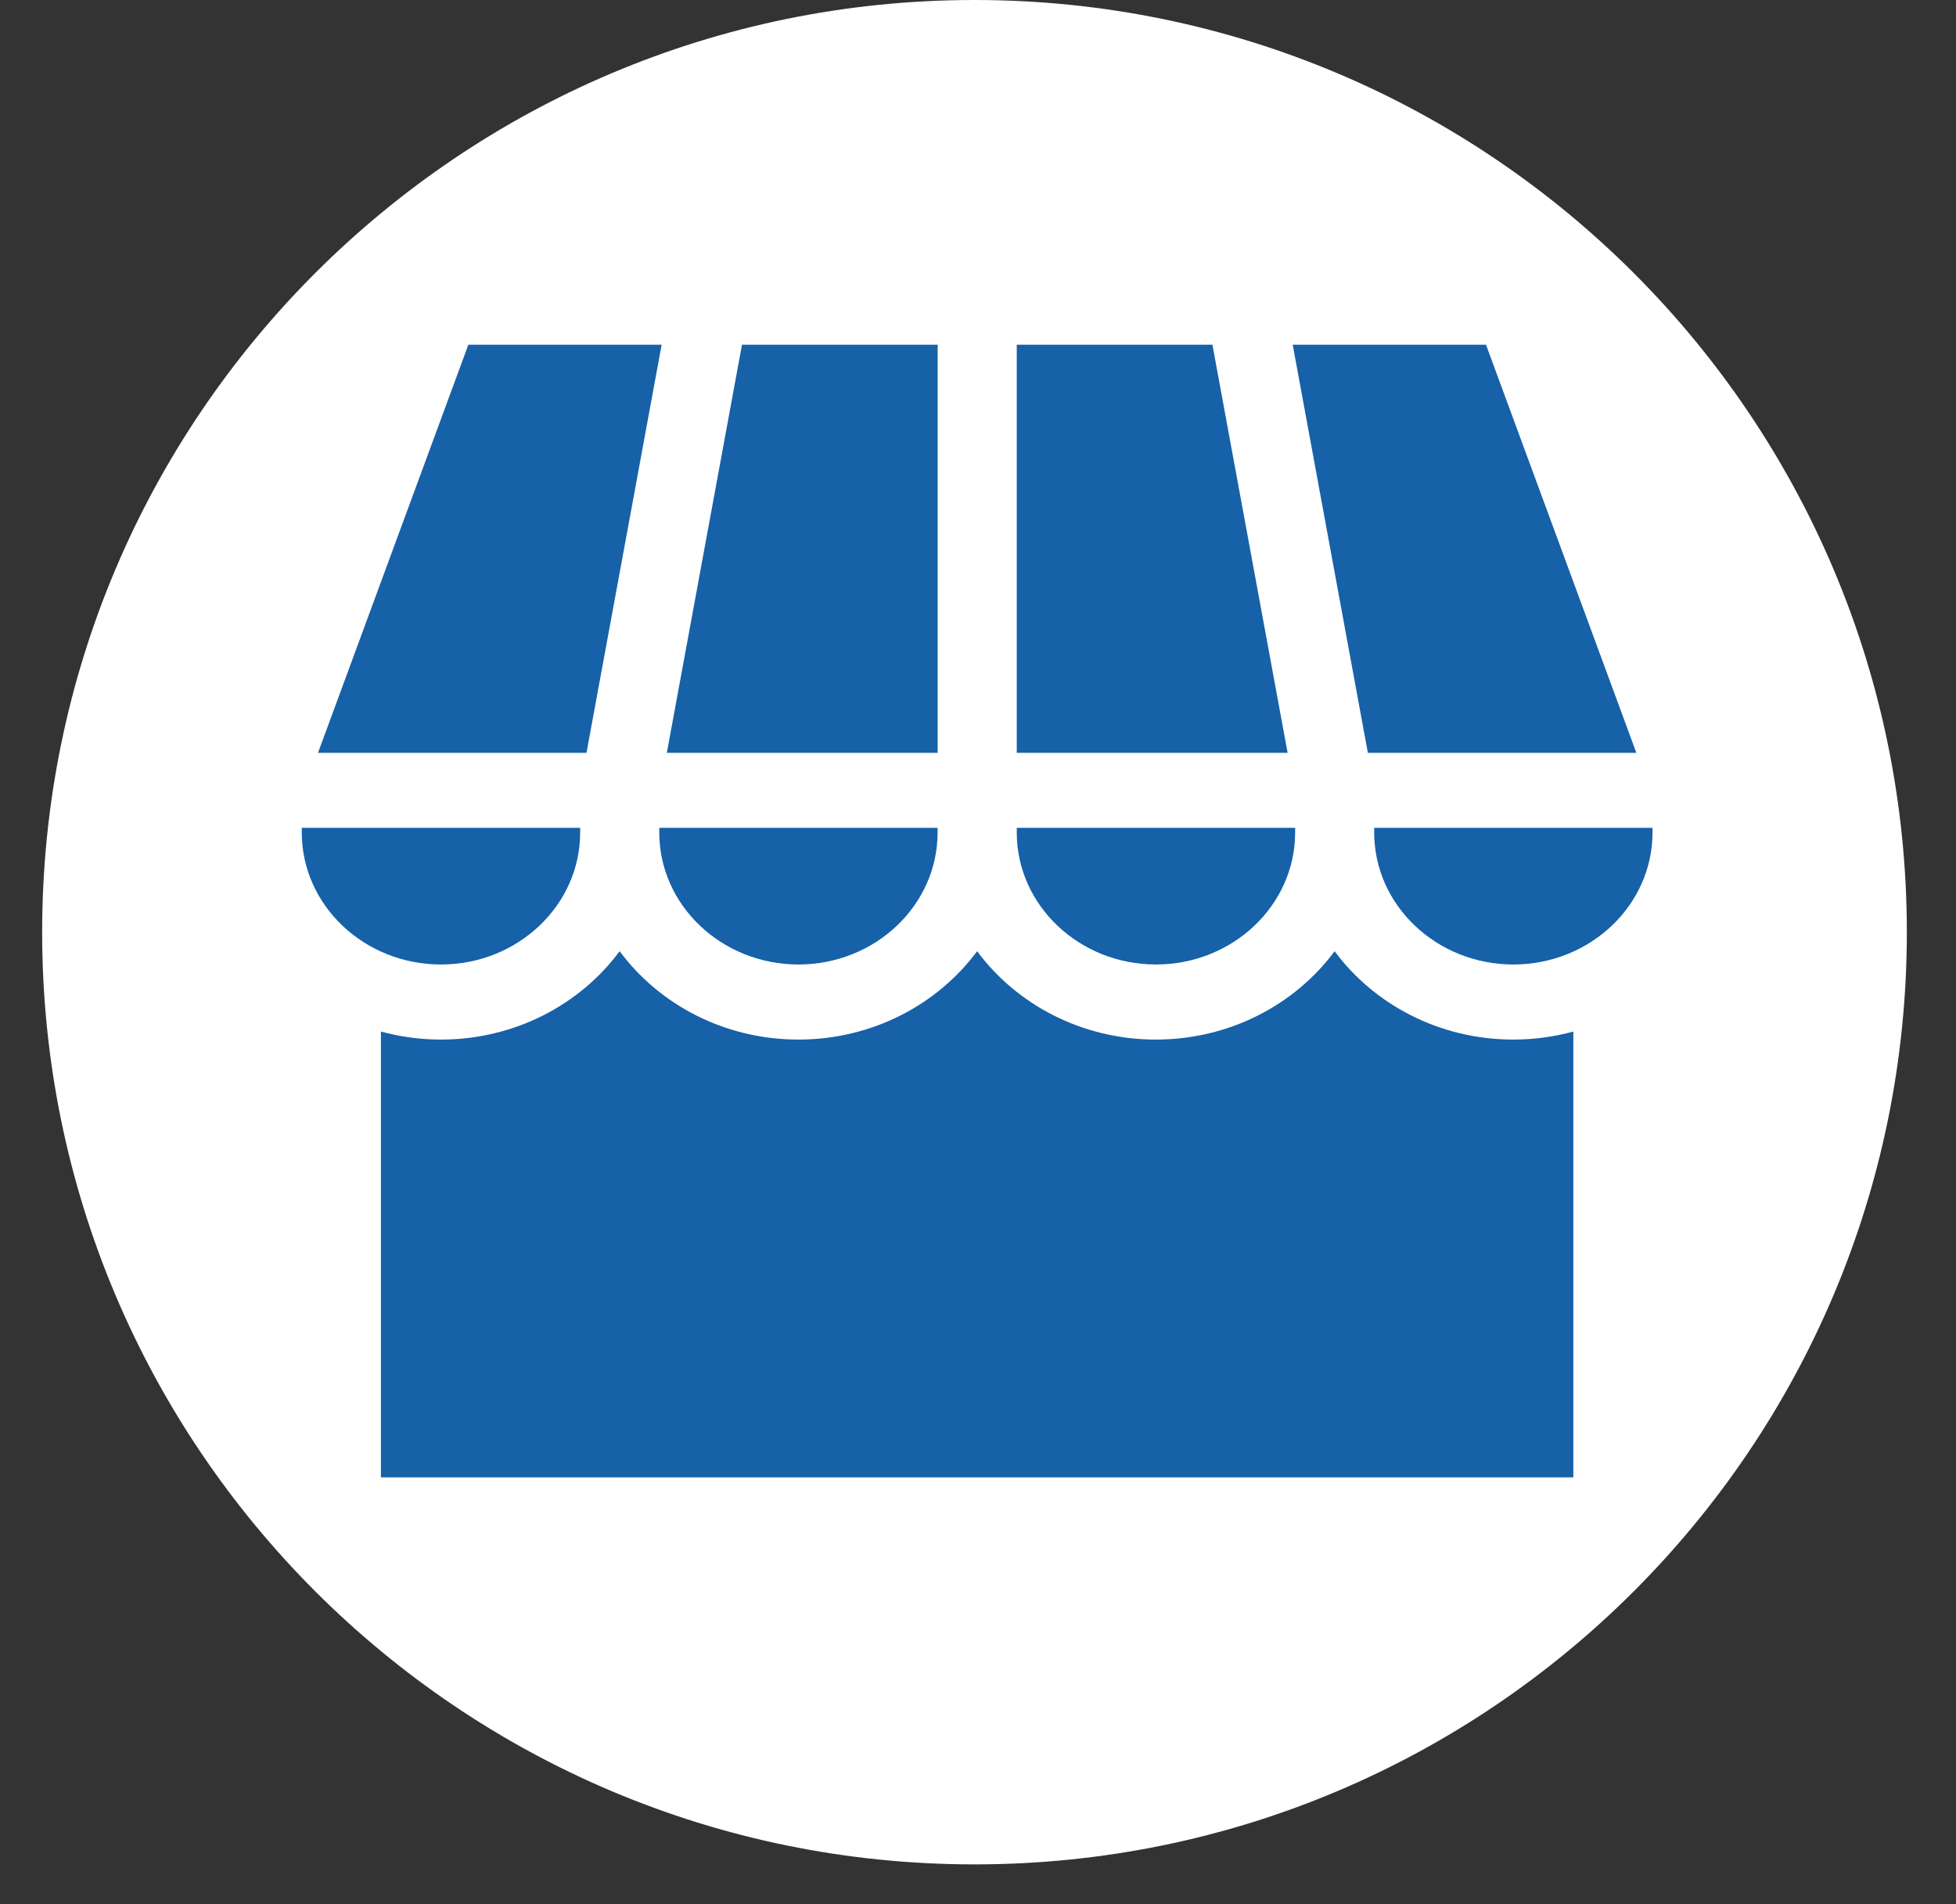<svg width="38" height="37" viewBox="0 0 38 37" fill="none" xmlns="http://www.w3.org/2000/svg">
<rect x="0" y="0" width="38" height="37" fill="#333333" stroke="none"/>
<path d="M18.932 0C8.929 0 0.819 8.11 0.819 18.113C0.819 28.117 8.929 36.227 18.932 36.227C28.935 36.227 37.045 28.117 37.045 18.113C37.045 8.11 28.935 0 18.932 0Z" fill="white"/>
<path d="M29.4 20.2C27.965 20.2 26.696 19.52 25.928 18.483C25.16 19.52 23.89 20.2 22.455 20.2C21.021 20.2 19.751 19.52 18.983 18.483C18.215 19.52 16.945 20.2 15.511 20.2C14.076 20.2 12.806 19.52 12.038 18.483C11.27 19.52 10.001 20.2 8.566 20.2C8.162 20.2 7.771 20.145 7.4 20.044V28.707H30.566V20.044C30.195 20.145 29.805 20.2 29.4 20.2Z" fill="#1661A8"/>
<path d="M25.114 6.698L26.574 14.628H31.79L28.869 6.698H25.114Z" fill="#1661A8"/>
<path d="M19.753 14.628H25.015L23.554 6.698H19.753V14.628Z" fill="#1661A8"/>
<path d="M18.216 14.628V6.698H14.415L12.955 14.628H18.216Z" fill="#1661A8"/>
<path d="M11.394 14.628L12.854 6.698H9.099L6.178 14.628H11.394Z" fill="#1661A8"/>
<path d="M8.567 18.741C10.058 18.741 11.271 17.591 11.271 16.177V16.086H5.863V16.177C5.863 17.591 7.076 18.741 8.567 18.741Z" fill="#1661A8"/>
<path d="M18.215 16.177V16.086H12.808V16.177C12.808 17.591 14.021 18.741 15.512 18.741C17.003 18.741 18.215 17.591 18.215 16.177Z" fill="#1661A8"/>
<path d="M25.161 16.177V16.086H19.753V16.177C19.753 17.591 20.966 18.741 22.457 18.741C23.948 18.741 25.161 17.591 25.161 16.177Z" fill="#1661A8"/>
<path d="M29.4 18.741C30.891 18.741 32.104 17.591 32.104 16.177V16.086H26.697V16.177C26.697 17.591 27.91 18.741 29.4 18.741Z" fill="#1661A8"/>
</svg>
